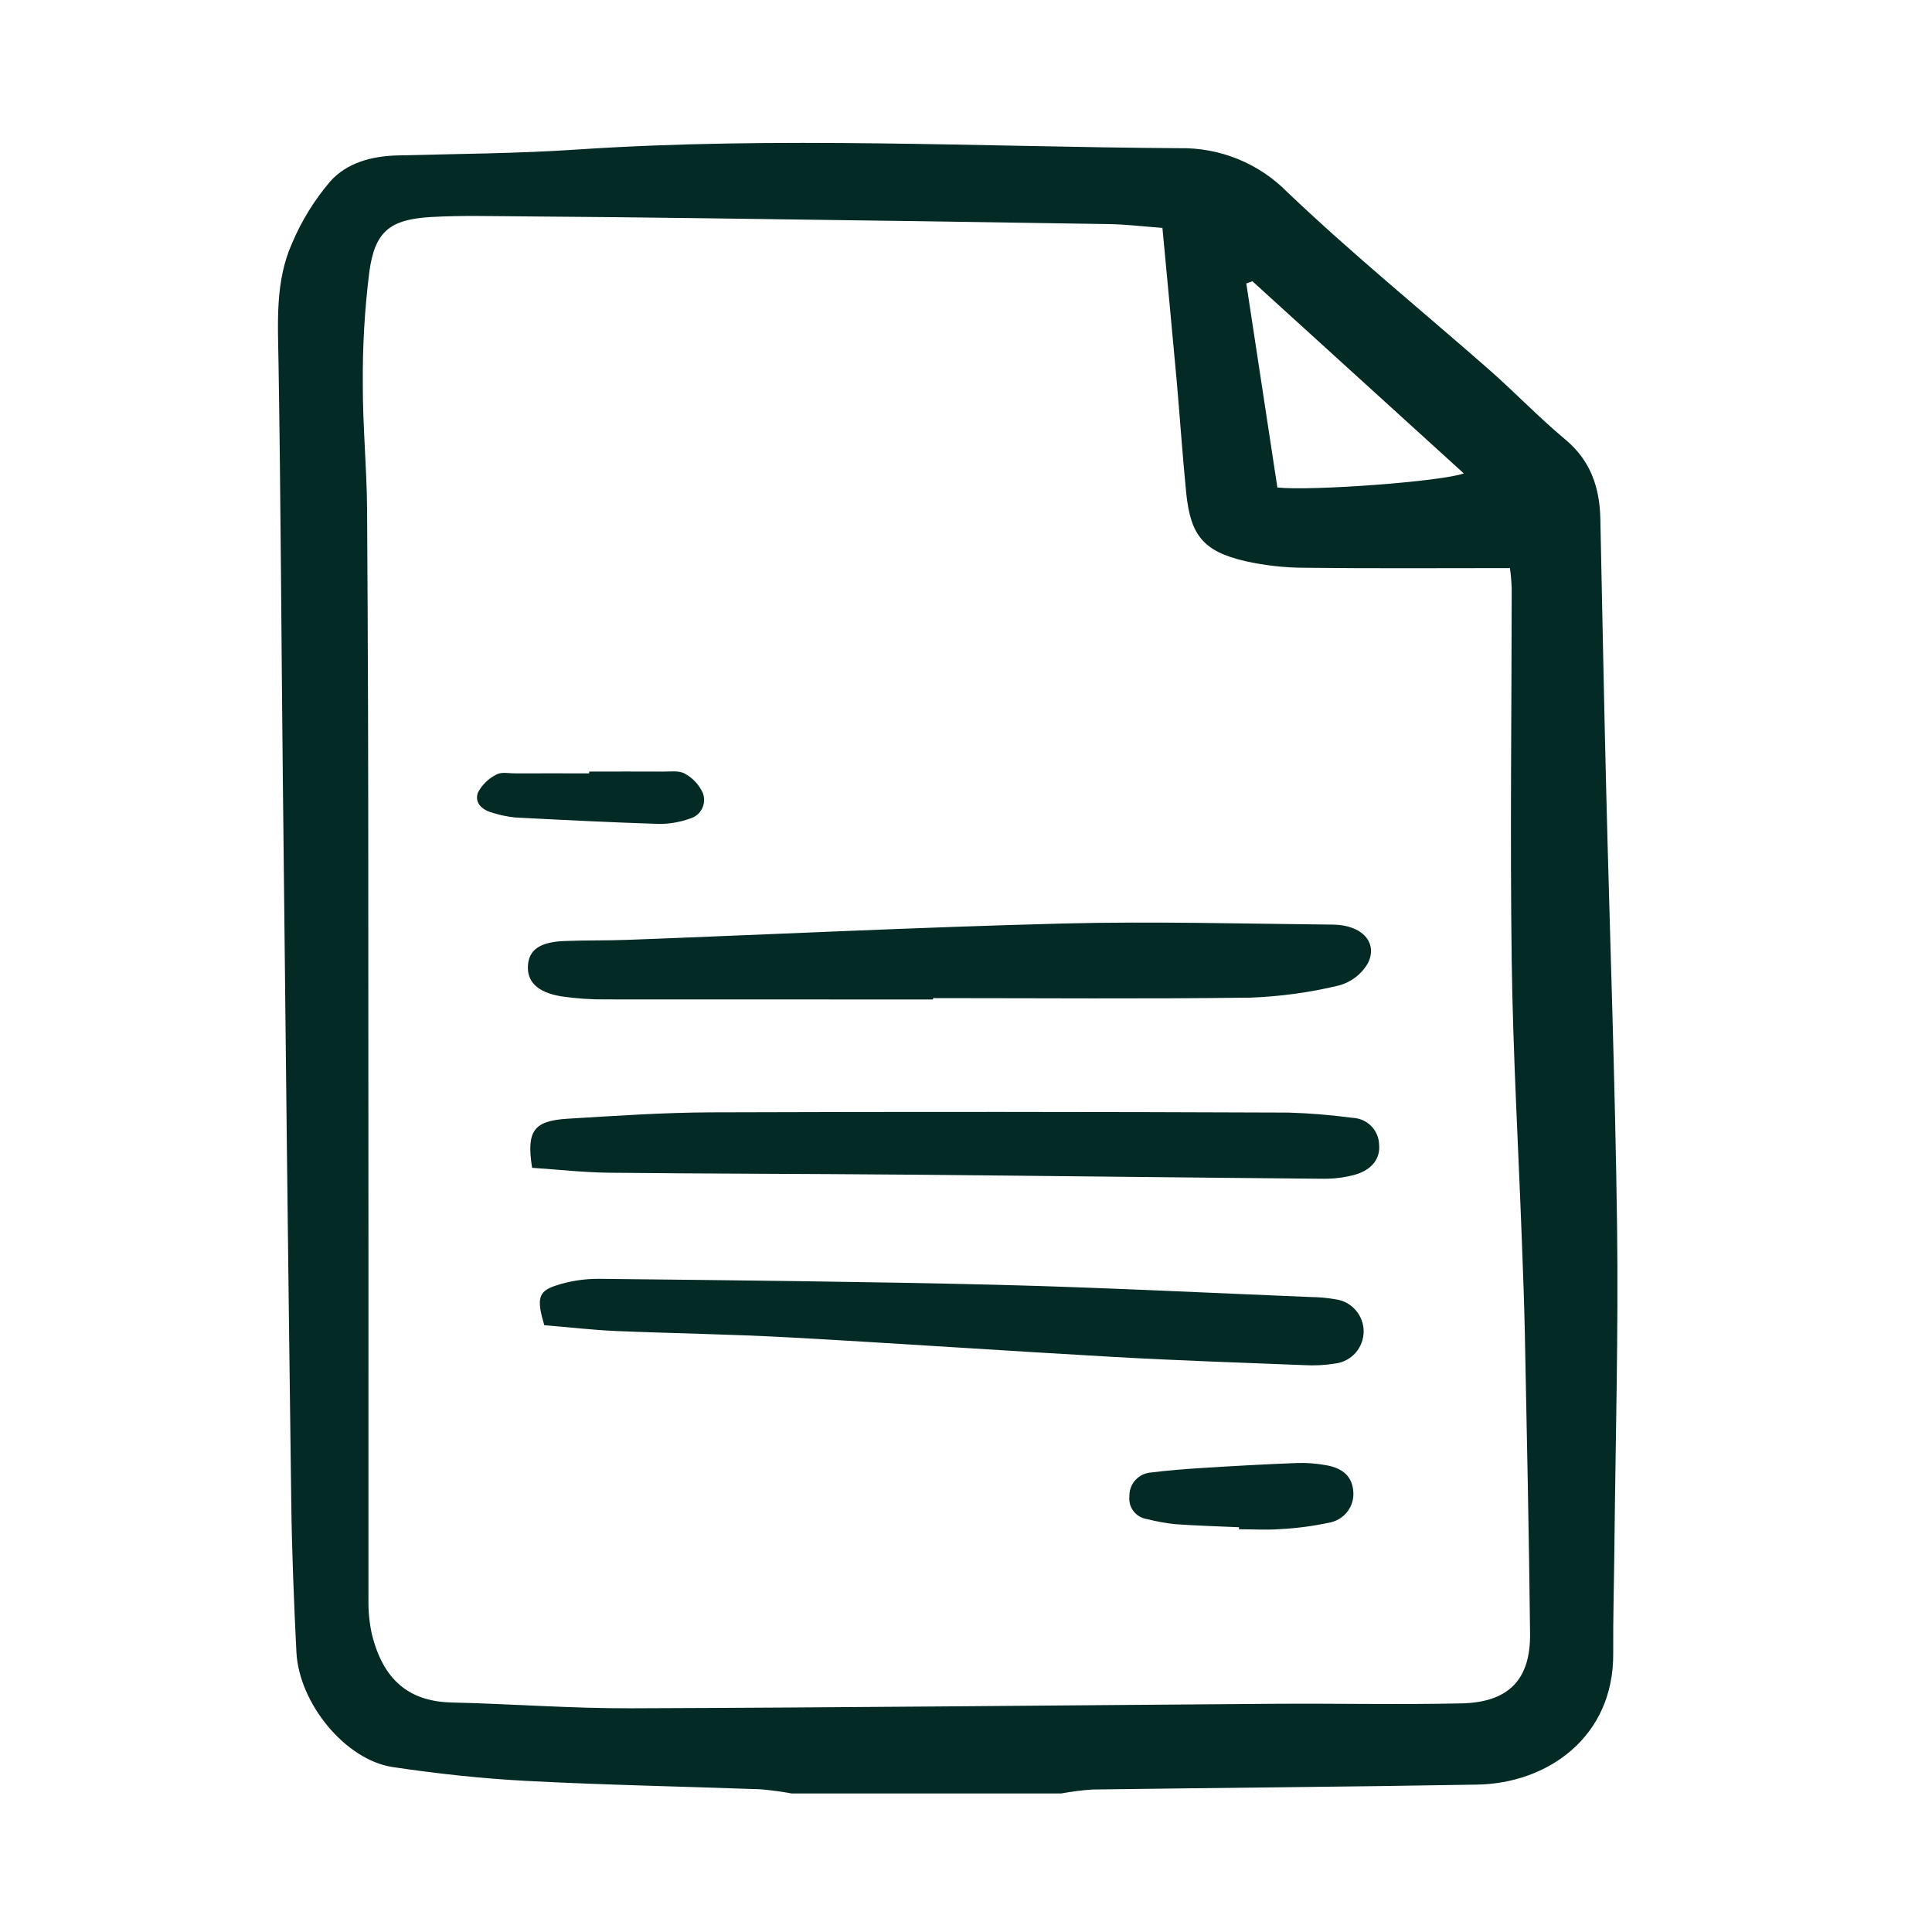 <svg width="24" height="24" viewBox="0 0 24 24" fill="none" xmlns="http://www.w3.org/2000/svg">
<g clip-path="url(#clip0_709_2146)">
<path d="M9.834 22.279C9.706 22.256 9.576 22.238 9.446 22.227C8.478 22.192 7.508 22.174 6.54 22.123C5.985 22.094 5.429 22.033 4.878 21.951C4.291 21.863 3.714 21.16 3.682 20.522C3.651 19.899 3.626 19.276 3.618 18.653C3.579 15.679 3.545 12.705 3.514 9.73C3.495 7.991 3.488 6.251 3.46 4.512C3.452 4.005 3.417 3.496 3.627 3.024C3.745 2.745 3.905 2.485 4.101 2.255C4.308 2.022 4.614 1.94 4.933 1.931C5.676 1.911 6.42 1.908 7.162 1.858C9.658 1.691 12.153 1.825 14.649 1.841C14.899 1.836 15.147 1.882 15.378 1.976C15.609 2.07 15.818 2.21 15.993 2.388C16.8 3.157 17.667 3.862 18.505 4.598C18.824 4.879 19.118 5.187 19.444 5.459C19.759 5.721 19.871 6.054 19.88 6.442C19.904 7.57 19.925 8.698 19.953 9.826C19.998 11.631 20.064 13.436 20.088 15.242C20.105 16.555 20.069 17.87 20.055 19.184C20.051 19.635 20.037 20.086 20.04 20.538C20.048 21.582 19.221 22.155 18.349 22.169C16.756 22.197 15.163 22.208 13.571 22.23C13.44 22.239 13.311 22.255 13.182 22.279L9.834 22.279ZM14.44 2.831C14.19 2.812 13.992 2.788 13.793 2.784C12.107 2.757 10.421 2.733 8.735 2.711C7.992 2.701 7.249 2.693 6.506 2.688C6.121 2.686 5.736 2.674 5.353 2.696C4.839 2.726 4.655 2.877 4.587 3.384C4.53 3.843 4.503 4.306 4.507 4.769C4.505 5.286 4.556 5.803 4.56 6.321C4.571 7.994 4.576 9.667 4.575 11.34C4.577 14.181 4.578 17.023 4.577 19.864C4.574 20.01 4.588 20.156 4.619 20.298C4.761 20.877 5.087 21.137 5.613 21.149C6.356 21.166 7.099 21.224 7.842 21.221C10.511 21.212 13.181 21.184 15.85 21.165C16.62 21.16 17.39 21.177 18.159 21.16C18.741 21.146 19.013 20.865 19.007 20.294C18.994 19.046 18.966 17.799 18.942 16.552C18.934 16.18 18.92 15.809 18.906 15.437C18.863 14.27 18.795 13.103 18.779 11.935C18.758 10.395 18.778 8.855 18.779 7.314C18.776 7.228 18.769 7.142 18.757 7.057C17.886 7.057 17.05 7.063 16.215 7.053C15.963 7.053 15.712 7.025 15.466 6.97C14.948 6.848 14.788 6.651 14.735 6.117C14.689 5.654 14.658 5.191 14.617 4.728C14.561 4.11 14.502 3.492 14.44 2.831ZM15.558 3.494L15.482 3.521C15.611 4.368 15.74 5.216 15.868 6.056C16.299 6.101 17.904 5.982 18.184 5.881C17.302 5.079 16.43 4.287 15.558 3.494Z" fill="#032A24"/>
<path d="M11.591 12.416C10.236 12.416 8.882 12.416 7.528 12.415C7.342 12.417 7.156 12.404 6.972 12.377C6.674 12.328 6.541 12.191 6.559 11.985C6.575 11.797 6.711 11.702 7.007 11.69C7.273 11.679 7.538 11.685 7.804 11.675C9.608 11.607 11.411 11.518 13.215 11.472C14.33 11.444 15.446 11.475 16.561 11.486C16.922 11.49 17.123 11.712 16.99 11.97C16.911 12.104 16.782 12.202 16.632 12.242C16.272 12.329 15.904 12.379 15.534 12.393C14.22 12.41 12.905 12.399 11.591 12.399L11.591 12.416Z" fill="#032A24"/>
<path d="M6.61 14.507C6.537 14.045 6.631 13.923 7.053 13.897C7.649 13.861 8.245 13.82 8.842 13.818C11.23 13.81 13.619 13.811 16.008 13.821C16.272 13.829 16.537 13.851 16.799 13.886C16.887 13.889 16.971 13.925 17.033 13.987C17.095 14.05 17.13 14.133 17.132 14.221C17.148 14.391 17.041 14.533 16.834 14.592C16.707 14.627 16.575 14.644 16.442 14.643C14.718 14.628 12.993 14.607 11.268 14.592C10.034 14.581 8.8 14.581 7.566 14.568C7.25 14.564 6.936 14.529 6.61 14.507Z" fill="#032A24"/>
<path d="M6.761 16.462C6.666 16.139 6.684 16.044 6.895 15.973C7.071 15.914 7.255 15.885 7.44 15.886C9.085 15.904 10.732 15.92 12.377 15.96C13.677 15.993 14.977 16.059 16.277 16.112C16.383 16.113 16.489 16.122 16.593 16.141C16.69 16.154 16.778 16.202 16.841 16.276C16.905 16.349 16.94 16.443 16.94 16.541C16.939 16.638 16.904 16.731 16.84 16.805C16.775 16.878 16.687 16.925 16.59 16.938C16.459 16.959 16.326 16.966 16.194 16.958C15.411 16.927 14.629 16.901 13.847 16.857C12.495 16.781 11.145 16.687 9.793 16.613C9.078 16.574 8.361 16.564 7.645 16.534C7.355 16.521 7.065 16.487 6.761 16.462Z" fill="#032A24"/>
<path d="M15.392 18.972C15.128 18.96 14.864 18.953 14.6 18.934C14.482 18.922 14.366 18.9 14.251 18.871C14.184 18.862 14.124 18.827 14.082 18.774C14.041 18.721 14.022 18.653 14.03 18.586C14.028 18.512 14.055 18.44 14.105 18.385C14.155 18.331 14.224 18.297 14.298 18.292C14.508 18.266 14.718 18.249 14.929 18.236C15.325 18.211 15.72 18.189 16.116 18.174C16.235 18.17 16.354 18.18 16.471 18.201C16.689 18.238 16.797 18.348 16.811 18.526C16.819 18.613 16.795 18.7 16.743 18.771C16.692 18.841 16.617 18.891 16.531 18.911C16.326 18.956 16.116 18.984 15.906 18.995C15.735 19.008 15.563 18.997 15.391 18.997L15.392 18.972Z" fill="#032A24"/>
<path d="M7.319 9.585C7.624 9.585 7.928 9.583 8.233 9.585C8.325 9.586 8.434 9.569 8.506 9.61C8.605 9.663 8.683 9.747 8.73 9.849C8.742 9.881 8.748 9.914 8.746 9.948C8.745 9.982 8.736 10.015 8.721 10.045C8.706 10.075 8.685 10.102 8.659 10.123C8.633 10.144 8.602 10.16 8.57 10.169C8.446 10.213 8.316 10.236 8.185 10.235C7.589 10.216 6.994 10.186 6.398 10.155C6.306 10.145 6.216 10.127 6.127 10.099C5.997 10.066 5.891 9.98 5.936 9.848C5.987 9.749 6.069 9.67 6.169 9.621C6.23 9.586 6.324 9.608 6.404 9.607C6.709 9.606 7.014 9.607 7.319 9.607L7.319 9.585Z" fill="#032A24"/>
</g>
<defs>
<clipPath id="clip0_709_2146">
<rect width="16.69" height="20.571" fill="white" transform="translate(3.429 1.714)"/>
</clipPath>
</defs>
</svg>
